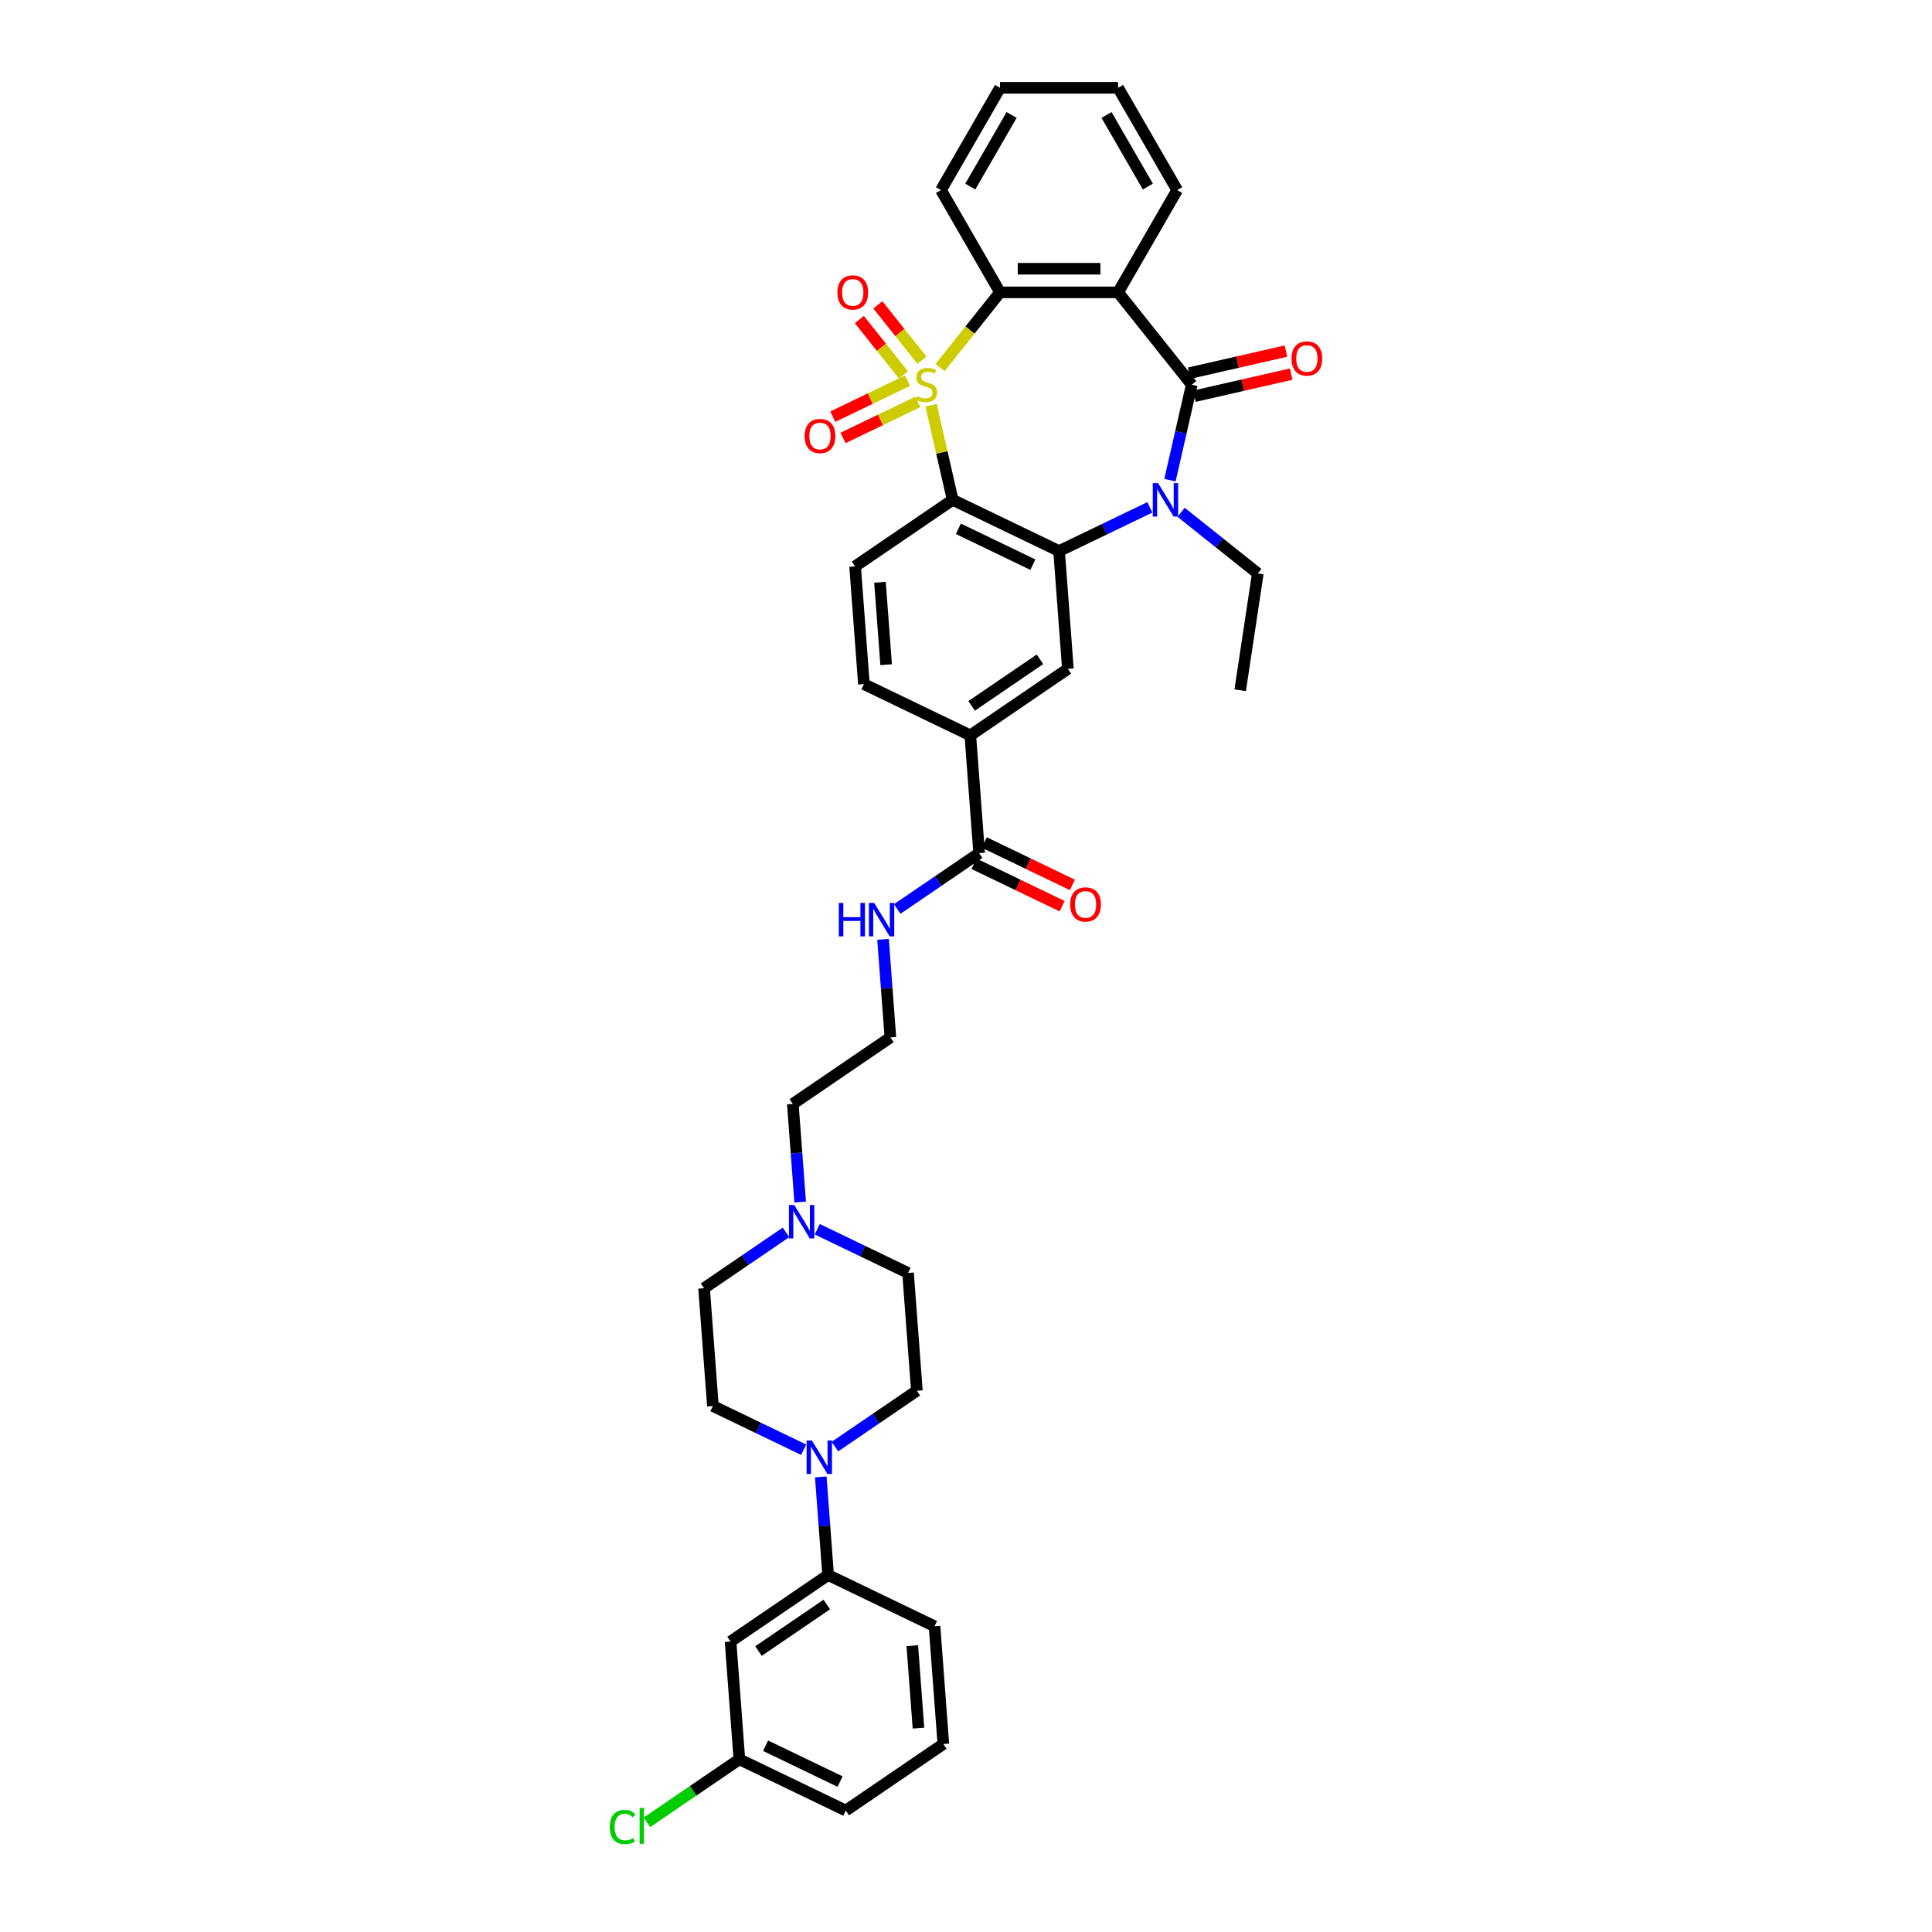 <?xml version='1.0' encoding='iso-8859-1'?>
<svg version='1.1' baseProfile='full'
              xmlns='http://www.w3.org/2000/svg'
                      xmlns:rdkit='http://www.rdkit.org/xml'
                      xmlns:xlink='http://www.w3.org/1999/xlink'
                  xml:space='preserve'
width='1000px' height='1000px' viewBox='0 0 1000 1000'>
<!-- END OF HEADER -->
<rect style='opacity:1.0;fill:#FFFFFF;stroke:none' width='1000' height='1000' x='0' y='0'> </rect>
<path class='bond-0' d='M 481.922,209.743 L 487.51,234.228' style='fill:none;fill-rule:evenodd;stroke:#CCCC00;stroke-width:6px;stroke-linecap:butt;stroke-linejoin:miter;stroke-opacity:1' />
<path class='bond-0' d='M 487.51,234.228 L 493.099,258.713' style='fill:none;fill-rule:evenodd;stroke:#000000;stroke-width:6px;stroke-linecap:butt;stroke-linejoin:miter;stroke-opacity:1' />
<path class='bond-5' d='M 486.575,190.243 L 502.092,170.786' style='fill:none;fill-rule:evenodd;stroke:#CCCC00;stroke-width:6px;stroke-linecap:butt;stroke-linejoin:miter;stroke-opacity:1' />
<path class='bond-5' d='M 502.092,170.786 L 517.609,151.328' style='fill:none;fill-rule:evenodd;stroke:#000000;stroke-width:6px;stroke-linecap:butt;stroke-linejoin:miter;stroke-opacity:1' />
<path class='bond-8' d='M 469.766,197.02 L 450.408,206.343' style='fill:none;fill-rule:evenodd;stroke:#CCCC00;stroke-width:6px;stroke-linecap:butt;stroke-linejoin:miter;stroke-opacity:1' />
<path class='bond-8' d='M 450.408,206.343 L 431.05,215.665' style='fill:none;fill-rule:evenodd;stroke:#FF0000;stroke-width:6px;stroke-linecap:butt;stroke-linejoin:miter;stroke-opacity:1' />
<path class='bond-8' d='M 475.071,208.035 L 455.712,217.357' style='fill:none;fill-rule:evenodd;stroke:#CCCC00;stroke-width:6px;stroke-linecap:butt;stroke-linejoin:miter;stroke-opacity:1' />
<path class='bond-8' d='M 455.712,217.357 L 436.354,226.68' style='fill:none;fill-rule:evenodd;stroke:#FF0000;stroke-width:6px;stroke-linecap:butt;stroke-linejoin:miter;stroke-opacity:1' />
<path class='bond-9' d='M 477.197,186.432 L 465.775,172.108' style='fill:none;fill-rule:evenodd;stroke:#CCCC00;stroke-width:6px;stroke-linecap:butt;stroke-linejoin:miter;stroke-opacity:1' />
<path class='bond-9' d='M 465.775,172.108 L 454.352,157.784' style='fill:none;fill-rule:evenodd;stroke:#FF0000;stroke-width:6px;stroke-linecap:butt;stroke-linejoin:miter;stroke-opacity:1' />
<path class='bond-9' d='M 467.639,194.054 L 456.216,179.73' style='fill:none;fill-rule:evenodd;stroke:#CCCC00;stroke-width:6px;stroke-linecap:butt;stroke-linejoin:miter;stroke-opacity:1' />
<path class='bond-9' d='M 456.216,179.73 L 444.793,165.406' style='fill:none;fill-rule:evenodd;stroke:#FF0000;stroke-width:6px;stroke-linecap:butt;stroke-linejoin:miter;stroke-opacity:1' />
<path class='bond-3' d='M 493.099,258.713 L 548.172,285.235' style='fill:none;fill-rule:evenodd;stroke:#000000;stroke-width:6px;stroke-linecap:butt;stroke-linejoin:miter;stroke-opacity:1' />
<path class='bond-3' d='M 496.055,273.706 L 534.606,292.271' style='fill:none;fill-rule:evenodd;stroke:#000000;stroke-width:6px;stroke-linecap:butt;stroke-linejoin:miter;stroke-opacity:1' />
<path class='bond-10' d='M 493.099,258.713 L 442.594,293.146' style='fill:none;fill-rule:evenodd;stroke:#000000;stroke-width:6px;stroke-linecap:butt;stroke-linejoin:miter;stroke-opacity:1' />
<path class='bond-1' d='M 616.847,199.119 L 578.735,151.328' style='fill:none;fill-rule:evenodd;stroke:#000000;stroke-width:6px;stroke-linecap:butt;stroke-linejoin:miter;stroke-opacity:1' />
<path class='bond-16' d='M 618.207,205.078 L 643.266,199.359' style='fill:none;fill-rule:evenodd;stroke:#000000;stroke-width:6px;stroke-linecap:butt;stroke-linejoin:miter;stroke-opacity:1' />
<path class='bond-16' d='M 643.266,199.359 L 668.326,193.639' style='fill:none;fill-rule:evenodd;stroke:#FF0000;stroke-width:6px;stroke-linecap:butt;stroke-linejoin:miter;stroke-opacity:1' />
<path class='bond-16' d='M 615.486,193.16 L 640.546,187.44' style='fill:none;fill-rule:evenodd;stroke:#000000;stroke-width:6px;stroke-linecap:butt;stroke-linejoin:miter;stroke-opacity:1' />
<path class='bond-16' d='M 640.546,187.44 L 665.606,181.72' style='fill:none;fill-rule:evenodd;stroke:#FF0000;stroke-width:6px;stroke-linecap:butt;stroke-linejoin:miter;stroke-opacity:1' />
<path class='bond-37' d='M 616.847,199.119 L 611.208,223.824' style='fill:none;fill-rule:evenodd;stroke:#000000;stroke-width:6px;stroke-linecap:butt;stroke-linejoin:miter;stroke-opacity:1' />
<path class='bond-37' d='M 611.208,223.824 L 605.569,248.529' style='fill:none;fill-rule:evenodd;stroke:#0000FF;stroke-width:6px;stroke-linecap:butt;stroke-linejoin:miter;stroke-opacity:1' />
<path class='bond-2' d='M 595.152,262.61 L 571.662,273.922' style='fill:none;fill-rule:evenodd;stroke:#0000FF;stroke-width:6px;stroke-linecap:butt;stroke-linejoin:miter;stroke-opacity:1' />
<path class='bond-2' d='M 571.662,273.922 L 548.172,285.235' style='fill:none;fill-rule:evenodd;stroke:#000000;stroke-width:6px;stroke-linecap:butt;stroke-linejoin:miter;stroke-opacity:1' />
<path class='bond-24' d='M 611.338,265.167 L 631.186,280.996' style='fill:none;fill-rule:evenodd;stroke:#0000FF;stroke-width:6px;stroke-linecap:butt;stroke-linejoin:miter;stroke-opacity:1' />
<path class='bond-24' d='M 631.186,280.996 L 651.035,296.824' style='fill:none;fill-rule:evenodd;stroke:#000000;stroke-width:6px;stroke-linecap:butt;stroke-linejoin:miter;stroke-opacity:1' />
<path class='bond-6' d='M 548.172,285.235 L 552.74,346.19' style='fill:none;fill-rule:evenodd;stroke:#000000;stroke-width:6px;stroke-linecap:butt;stroke-linejoin:miter;stroke-opacity:1' />
<path class='bond-4' d='M 578.735,151.328 L 517.609,151.328' style='fill:none;fill-rule:evenodd;stroke:#000000;stroke-width:6px;stroke-linecap:butt;stroke-linejoin:miter;stroke-opacity:1' />
<path class='bond-4' d='M 569.566,139.103 L 526.777,139.103' style='fill:none;fill-rule:evenodd;stroke:#000000;stroke-width:6px;stroke-linecap:butt;stroke-linejoin:miter;stroke-opacity:1' />
<path class='bond-26' d='M 578.735,151.328 L 609.298,98.391' style='fill:none;fill-rule:evenodd;stroke:#000000;stroke-width:6px;stroke-linecap:butt;stroke-linejoin:miter;stroke-opacity:1' />
<path class='bond-28' d='M 517.609,151.328 L 487.045,98.391' style='fill:none;fill-rule:evenodd;stroke:#000000;stroke-width:6px;stroke-linecap:butt;stroke-linejoin:miter;stroke-opacity:1' />
<path class='bond-39' d='M 552.74,346.19 L 502.235,380.624' style='fill:none;fill-rule:evenodd;stroke:#000000;stroke-width:6px;stroke-linecap:butt;stroke-linejoin:miter;stroke-opacity:1' />
<path class='bond-39' d='M 538.277,341.254 L 502.924,365.358' style='fill:none;fill-rule:evenodd;stroke:#000000;stroke-width:6px;stroke-linecap:butt;stroke-linejoin:miter;stroke-opacity:1' />
<path class='bond-7' d='M 432.158,748.75 L 453.364,734.292' style='fill:none;fill-rule:evenodd;stroke:#0000FF;stroke-width:6px;stroke-linecap:butt;stroke-linejoin:miter;stroke-opacity:1' />
<path class='bond-7' d='M 453.364,734.292 L 474.57,719.834' style='fill:none;fill-rule:evenodd;stroke:#000000;stroke-width:6px;stroke-linecap:butt;stroke-linejoin:miter;stroke-opacity:1' />
<path class='bond-13' d='M 424.828,764.452 L 426.73,789.838' style='fill:none;fill-rule:evenodd;stroke:#0000FF;stroke-width:6px;stroke-linecap:butt;stroke-linejoin:miter;stroke-opacity:1' />
<path class='bond-13' d='M 426.73,789.838 L 428.633,815.224' style='fill:none;fill-rule:evenodd;stroke:#000000;stroke-width:6px;stroke-linecap:butt;stroke-linejoin:miter;stroke-opacity:1' />
<path class='bond-40' d='M 415.972,750.371 L 392.482,739.059' style='fill:none;fill-rule:evenodd;stroke:#0000FF;stroke-width:6px;stroke-linecap:butt;stroke-linejoin:miter;stroke-opacity:1' />
<path class='bond-40' d='M 392.482,739.059 L 368.992,727.746' style='fill:none;fill-rule:evenodd;stroke:#000000;stroke-width:6px;stroke-linecap:butt;stroke-linejoin:miter;stroke-opacity:1' />
<path class='bond-17' d='M 442.594,293.146 L 447.162,354.102' style='fill:none;fill-rule:evenodd;stroke:#000000;stroke-width:6px;stroke-linecap:butt;stroke-linejoin:miter;stroke-opacity:1' />
<path class='bond-17' d='M 455.47,301.376 L 458.668,344.045' style='fill:none;fill-rule:evenodd;stroke:#000000;stroke-width:6px;stroke-linecap:butt;stroke-linejoin:miter;stroke-opacity:1' />
<path class='bond-11' d='M 506.803,441.579 L 502.235,380.624' style='fill:none;fill-rule:evenodd;stroke:#000000;stroke-width:6px;stroke-linecap:butt;stroke-linejoin:miter;stroke-opacity:1' />
<path class='bond-20' d='M 504.151,447.086 L 526.95,458.066' style='fill:none;fill-rule:evenodd;stroke:#000000;stroke-width:6px;stroke-linecap:butt;stroke-linejoin:miter;stroke-opacity:1' />
<path class='bond-20' d='M 526.95,458.066 L 549.749,469.045' style='fill:none;fill-rule:evenodd;stroke:#FF0000;stroke-width:6px;stroke-linecap:butt;stroke-linejoin:miter;stroke-opacity:1' />
<path class='bond-20' d='M 509.455,436.072 L 532.254,447.051' style='fill:none;fill-rule:evenodd;stroke:#000000;stroke-width:6px;stroke-linecap:butt;stroke-linejoin:miter;stroke-opacity:1' />
<path class='bond-20' d='M 532.254,447.051 L 555.053,458.031' style='fill:none;fill-rule:evenodd;stroke:#FF0000;stroke-width:6px;stroke-linecap:butt;stroke-linejoin:miter;stroke-opacity:1' />
<path class='bond-21' d='M 506.803,441.579 L 485.597,456.037' style='fill:none;fill-rule:evenodd;stroke:#000000;stroke-width:6px;stroke-linecap:butt;stroke-linejoin:miter;stroke-opacity:1' />
<path class='bond-21' d='M 485.597,456.037 L 464.391,470.495' style='fill:none;fill-rule:evenodd;stroke:#0000FF;stroke-width:6px;stroke-linecap:butt;stroke-linejoin:miter;stroke-opacity:1' />
<path class='bond-12' d='M 502.235,380.624 L 447.162,354.102' style='fill:none;fill-rule:evenodd;stroke:#000000;stroke-width:6px;stroke-linecap:butt;stroke-linejoin:miter;stroke-opacity:1' />
<path class='bond-15' d='M 428.633,815.224 L 378.128,849.657' style='fill:none;fill-rule:evenodd;stroke:#000000;stroke-width:6px;stroke-linecap:butt;stroke-linejoin:miter;stroke-opacity:1' />
<path class='bond-15' d='M 427.944,830.49 L 392.59,854.593' style='fill:none;fill-rule:evenodd;stroke:#000000;stroke-width:6px;stroke-linecap:butt;stroke-linejoin:miter;stroke-opacity:1' />
<path class='bond-31' d='M 428.633,815.224 L 483.706,841.745' style='fill:none;fill-rule:evenodd;stroke:#000000;stroke-width:6px;stroke-linecap:butt;stroke-linejoin:miter;stroke-opacity:1' />
<path class='bond-14' d='M 414.166,622.174 L 412.263,596.788' style='fill:none;fill-rule:evenodd;stroke:#0000FF;stroke-width:6px;stroke-linecap:butt;stroke-linejoin:miter;stroke-opacity:1' />
<path class='bond-14' d='M 412.263,596.788 L 410.361,571.402' style='fill:none;fill-rule:evenodd;stroke:#000000;stroke-width:6px;stroke-linecap:butt;stroke-linejoin:miter;stroke-opacity:1' />
<path class='bond-22' d='M 406.836,637.875 L 385.63,652.333' style='fill:none;fill-rule:evenodd;stroke:#0000FF;stroke-width:6px;stroke-linecap:butt;stroke-linejoin:miter;stroke-opacity:1' />
<path class='bond-22' d='M 385.63,652.333 L 364.424,666.791' style='fill:none;fill-rule:evenodd;stroke:#000000;stroke-width:6px;stroke-linecap:butt;stroke-linejoin:miter;stroke-opacity:1' />
<path class='bond-23' d='M 423.022,636.255 L 446.512,647.567' style='fill:none;fill-rule:evenodd;stroke:#0000FF;stroke-width:6px;stroke-linecap:butt;stroke-linejoin:miter;stroke-opacity:1' />
<path class='bond-23' d='M 446.512,647.567 L 470.002,658.879' style='fill:none;fill-rule:evenodd;stroke:#000000;stroke-width:6px;stroke-linecap:butt;stroke-linejoin:miter;stroke-opacity:1' />
<path class='bond-25' d='M 378.128,849.657 L 382.696,910.613' style='fill:none;fill-rule:evenodd;stroke:#000000;stroke-width:6px;stroke-linecap:butt;stroke-linejoin:miter;stroke-opacity:1' />
<path class='bond-18' d='M 368.992,727.746 L 364.424,666.791' style='fill:none;fill-rule:evenodd;stroke:#000000;stroke-width:6px;stroke-linecap:butt;stroke-linejoin:miter;stroke-opacity:1' />
<path class='bond-19' d='M 474.57,719.834 L 470.002,658.879' style='fill:none;fill-rule:evenodd;stroke:#000000;stroke-width:6px;stroke-linecap:butt;stroke-linejoin:miter;stroke-opacity:1' />
<path class='bond-29' d='M 457.061,486.196 L 458.963,511.582' style='fill:none;fill-rule:evenodd;stroke:#0000FF;stroke-width:6px;stroke-linecap:butt;stroke-linejoin:miter;stroke-opacity:1' />
<path class='bond-29' d='M 458.963,511.582 L 460.866,536.968' style='fill:none;fill-rule:evenodd;stroke:#000000;stroke-width:6px;stroke-linecap:butt;stroke-linejoin:miter;stroke-opacity:1' />
<path class='bond-34' d='M 651.035,296.824 L 641.925,357.268' style='fill:none;fill-rule:evenodd;stroke:#000000;stroke-width:6px;stroke-linecap:butt;stroke-linejoin:miter;stroke-opacity:1' />
<path class='bond-27' d='M 382.696,910.613 L 358.77,926.925' style='fill:none;fill-rule:evenodd;stroke:#000000;stroke-width:6px;stroke-linecap:butt;stroke-linejoin:miter;stroke-opacity:1' />
<path class='bond-27' d='M 358.77,926.925 L 334.844,943.238' style='fill:none;fill-rule:evenodd;stroke:#00CC00;stroke-width:6px;stroke-linecap:butt;stroke-linejoin:miter;stroke-opacity:1' />
<path class='bond-41' d='M 382.696,910.613 L 437.769,937.134' style='fill:none;fill-rule:evenodd;stroke:#000000;stroke-width:6px;stroke-linecap:butt;stroke-linejoin:miter;stroke-opacity:1' />
<path class='bond-41' d='M 396.261,903.576 L 434.812,922.142' style='fill:none;fill-rule:evenodd;stroke:#000000;stroke-width:6px;stroke-linecap:butt;stroke-linejoin:miter;stroke-opacity:1' />
<path class='bond-38' d='M 609.298,98.391 L 578.735,45.455' style='fill:none;fill-rule:evenodd;stroke:#000000;stroke-width:6px;stroke-linecap:butt;stroke-linejoin:miter;stroke-opacity:1' />
<path class='bond-38' d='M 594.126,96.564 L 572.732,59.508' style='fill:none;fill-rule:evenodd;stroke:#000000;stroke-width:6px;stroke-linecap:butt;stroke-linejoin:miter;stroke-opacity:1' />
<path class='bond-36' d='M 487.045,98.391 L 517.609,45.455' style='fill:none;fill-rule:evenodd;stroke:#000000;stroke-width:6px;stroke-linecap:butt;stroke-linejoin:miter;stroke-opacity:1' />
<path class='bond-36' d='M 502.217,96.564 L 523.611,59.508' style='fill:none;fill-rule:evenodd;stroke:#000000;stroke-width:6px;stroke-linecap:butt;stroke-linejoin:miter;stroke-opacity:1' />
<path class='bond-30' d='M 460.866,536.968 L 410.361,571.402' style='fill:none;fill-rule:evenodd;stroke:#000000;stroke-width:6px;stroke-linecap:butt;stroke-linejoin:miter;stroke-opacity:1' />
<path class='bond-32' d='M 483.706,841.745 L 488.274,902.701' style='fill:none;fill-rule:evenodd;stroke:#000000;stroke-width:6px;stroke-linecap:butt;stroke-linejoin:miter;stroke-opacity:1' />
<path class='bond-32' d='M 472.2,851.802 L 475.397,894.471' style='fill:none;fill-rule:evenodd;stroke:#000000;stroke-width:6px;stroke-linecap:butt;stroke-linejoin:miter;stroke-opacity:1' />
<path class='bond-33' d='M 488.274,902.701 L 437.769,937.134' style='fill:none;fill-rule:evenodd;stroke:#000000;stroke-width:6px;stroke-linecap:butt;stroke-linejoin:miter;stroke-opacity:1' />
<path class='bond-35' d='M 578.735,45.455 L 517.609,45.455' style='fill:none;fill-rule:evenodd;stroke:#000000;stroke-width:6px;stroke-linecap:butt;stroke-linejoin:miter;stroke-opacity:1' />
<path  class='atom-0' d='M 474.607 205.06
Q 474.802 205.134, 475.609 205.476
Q 476.416 205.818, 477.296 206.038
Q 478.201 206.234, 479.081 206.234
Q 480.719 206.234, 481.673 205.452
Q 482.627 204.645, 482.627 203.251
Q 482.627 202.298, 482.138 201.711
Q 481.673 201.124, 480.939 200.806
Q 480.206 200.488, 478.983 200.121
Q 477.443 199.657, 476.514 199.217
Q 475.609 198.777, 474.949 197.848
Q 474.313 196.918, 474.313 195.354
Q 474.313 193.178, 475.78 191.833
Q 477.272 190.488, 480.206 190.488
Q 482.211 190.488, 484.485 191.442
L 483.922 193.324
Q 481.844 192.468, 480.279 192.468
Q 478.592 192.468, 477.663 193.178
Q 476.734 193.862, 476.758 195.06
Q 476.758 195.989, 477.223 196.552
Q 477.712 197.114, 478.397 197.432
Q 479.106 197.75, 480.279 198.117
Q 481.844 198.606, 482.773 199.095
Q 483.702 199.584, 484.363 200.586
Q 485.047 201.564, 485.047 203.251
Q 485.047 205.647, 483.433 206.943
Q 481.844 208.215, 479.179 208.215
Q 477.639 208.215, 476.465 207.872
Q 475.316 207.554, 473.947 206.992
L 474.607 205.06
' fill='#CCCC00'/>
<path  class='atom-3' d='M 599.418 250.057
L 605.091 259.226
Q 605.653 260.131, 606.558 261.769
Q 607.462 263.407, 607.511 263.505
L 607.511 250.057
L 609.81 250.057
L 609.81 267.368
L 607.438 267.368
L 601.35 257.344
Q 600.641 256.17, 599.883 254.825
Q 599.149 253.48, 598.929 253.065
L 598.929 267.368
L 596.68 267.368
L 596.68 250.057
L 599.418 250.057
' fill='#0000FF'/>
<path  class='atom-8' d='M 420.238 745.613
L 425.911 754.782
Q 426.473 755.686, 427.378 757.324
Q 428.282 758.963, 428.331 759.06
L 428.331 745.613
L 430.63 745.613
L 430.63 762.924
L 428.258 762.924
L 422.17 752.899
Q 421.461 751.725, 420.703 750.381
Q 419.969 749.036, 419.749 748.62
L 419.749 762.924
L 417.5 762.924
L 417.5 745.613
L 420.238 745.613
' fill='#0000FF'/>
<path  class='atom-9' d='M 416.478 225.69
Q 416.478 221.533, 418.531 219.21
Q 420.585 216.887, 424.424 216.887
Q 428.263 216.887, 430.317 219.21
Q 432.37 221.533, 432.37 225.69
Q 432.37 229.895, 430.292 232.291
Q 428.214 234.663, 424.424 234.663
Q 420.61 234.663, 418.531 232.291
Q 416.478 229.92, 416.478 225.69
M 424.424 232.707
Q 427.065 232.707, 428.483 230.946
Q 429.925 229.162, 429.925 225.69
Q 429.925 222.291, 428.483 220.579
Q 427.065 218.843, 424.424 218.843
Q 421.783 218.843, 420.341 220.555
Q 418.923 222.267, 418.923 225.69
Q 418.923 229.186, 420.341 230.946
Q 421.783 232.707, 424.424 232.707
' fill='#FF0000'/>
<path  class='atom-10' d='M 433.439 151.377
Q 433.439 147.221, 435.493 144.898
Q 437.546 142.575, 441.385 142.575
Q 445.224 142.575, 447.278 144.898
Q 449.332 147.221, 449.332 151.377
Q 449.332 155.583, 447.253 157.979
Q 445.175 160.351, 441.385 160.351
Q 437.571 160.351, 435.493 157.979
Q 433.439 155.607, 433.439 151.377
M 441.385 158.395
Q 444.026 158.395, 445.444 156.634
Q 446.887 154.849, 446.887 151.377
Q 446.887 147.979, 445.444 146.267
Q 444.026 144.531, 441.385 144.531
Q 438.745 144.531, 437.302 146.243
Q 435.884 147.954, 435.884 151.377
Q 435.884 154.874, 437.302 156.634
Q 438.745 158.395, 441.385 158.395
' fill='#FF0000'/>
<path  class='atom-15' d='M 411.102 623.702
L 416.775 632.871
Q 417.337 633.775, 418.242 635.414
Q 419.146 637.052, 419.195 637.15
L 419.195 623.702
L 421.494 623.702
L 421.494 641.013
L 419.122 641.013
L 413.034 630.988
Q 412.325 629.814, 411.567 628.47
Q 410.833 627.125, 410.613 626.709
L 410.613 641.013
L 408.364 641.013
L 408.364 623.702
L 411.102 623.702
' fill='#0000FF'/>
<path  class='atom-17' d='M 668.494 185.566
Q 668.494 181.409, 670.548 179.087
Q 672.602 176.764, 676.44 176.764
Q 680.279 176.764, 682.333 179.087
Q 684.387 181.409, 684.387 185.566
Q 684.387 189.771, 682.308 192.168
Q 680.23 194.539, 676.44 194.539
Q 672.626 194.539, 670.548 192.168
Q 668.494 189.796, 668.494 185.566
M 676.44 192.583
Q 679.081 192.583, 680.499 190.823
Q 681.942 189.038, 681.942 185.566
Q 681.942 182.167, 680.499 180.456
Q 679.081 178.72, 676.44 178.72
Q 673.8 178.72, 672.357 180.431
Q 670.939 182.143, 670.939 185.566
Q 670.939 189.062, 672.357 190.823
Q 673.8 192.583, 676.44 192.583
' fill='#FF0000'/>
<path  class='atom-21' d='M 553.929 468.15
Q 553.929 463.993, 555.983 461.67
Q 558.037 459.347, 561.876 459.347
Q 565.714 459.347, 567.768 461.67
Q 569.822 463.993, 569.822 468.15
Q 569.822 472.355, 567.744 474.751
Q 565.665 477.123, 561.876 477.123
Q 558.061 477.123, 555.983 474.751
Q 553.929 472.38, 553.929 468.15
M 561.876 475.167
Q 564.516 475.167, 565.934 473.407
Q 567.377 471.622, 567.377 468.15
Q 567.377 464.751, 565.934 463.04
Q 564.516 461.304, 561.876 461.304
Q 559.235 461.304, 557.792 463.015
Q 556.374 464.727, 556.374 468.15
Q 556.374 471.646, 557.792 473.407
Q 559.235 475.167, 561.876 475.167
' fill='#FF0000'/>
<path  class='atom-22' d='M 434.158 467.357
L 436.505 467.357
L 436.505 474.717
L 445.356 474.717
L 445.356 467.357
L 447.703 467.357
L 447.703 484.668
L 445.356 484.668
L 445.356 476.673
L 436.505 476.673
L 436.505 484.668
L 434.158 484.668
L 434.158 467.357
' fill='#0000FF'/>
<path  class='atom-22' d='M 452.471 467.357
L 458.144 476.526
Q 458.706 477.431, 459.611 479.069
Q 460.515 480.707, 460.564 480.805
L 460.564 467.357
L 462.863 467.357
L 462.863 484.668
L 460.491 484.668
L 454.403 474.644
Q 453.694 473.47, 452.936 472.125
Q 452.202 470.78, 451.982 470.365
L 451.982 484.668
L 449.733 484.668
L 449.733 467.357
L 452.471 467.357
' fill='#0000FF'/>
<path  class='atom-28' d='M 315.613 945.645
Q 315.613 941.342, 317.618 939.093
Q 319.648 936.819, 323.486 936.819
Q 327.056 936.819, 328.963 939.337
L 327.35 940.658
Q 325.956 938.824, 323.486 938.824
Q 320.87 938.824, 319.476 940.584
Q 318.107 942.32, 318.107 945.645
Q 318.107 949.069, 319.525 950.829
Q 320.968 952.589, 323.755 952.589
Q 325.662 952.589, 327.887 951.44
L 328.572 953.274
Q 327.667 953.861, 326.298 954.203
Q 324.929 954.545, 323.413 954.545
Q 319.648 954.545, 317.618 952.247
Q 315.613 949.949, 315.613 945.645
' fill='#00CC00'/>
<path  class='atom-28' d='M 331.066 935.767
L 333.315 935.767
L 333.315 954.325
L 331.066 954.325
L 331.066 935.767
' fill='#00CC00'/>
</svg>

